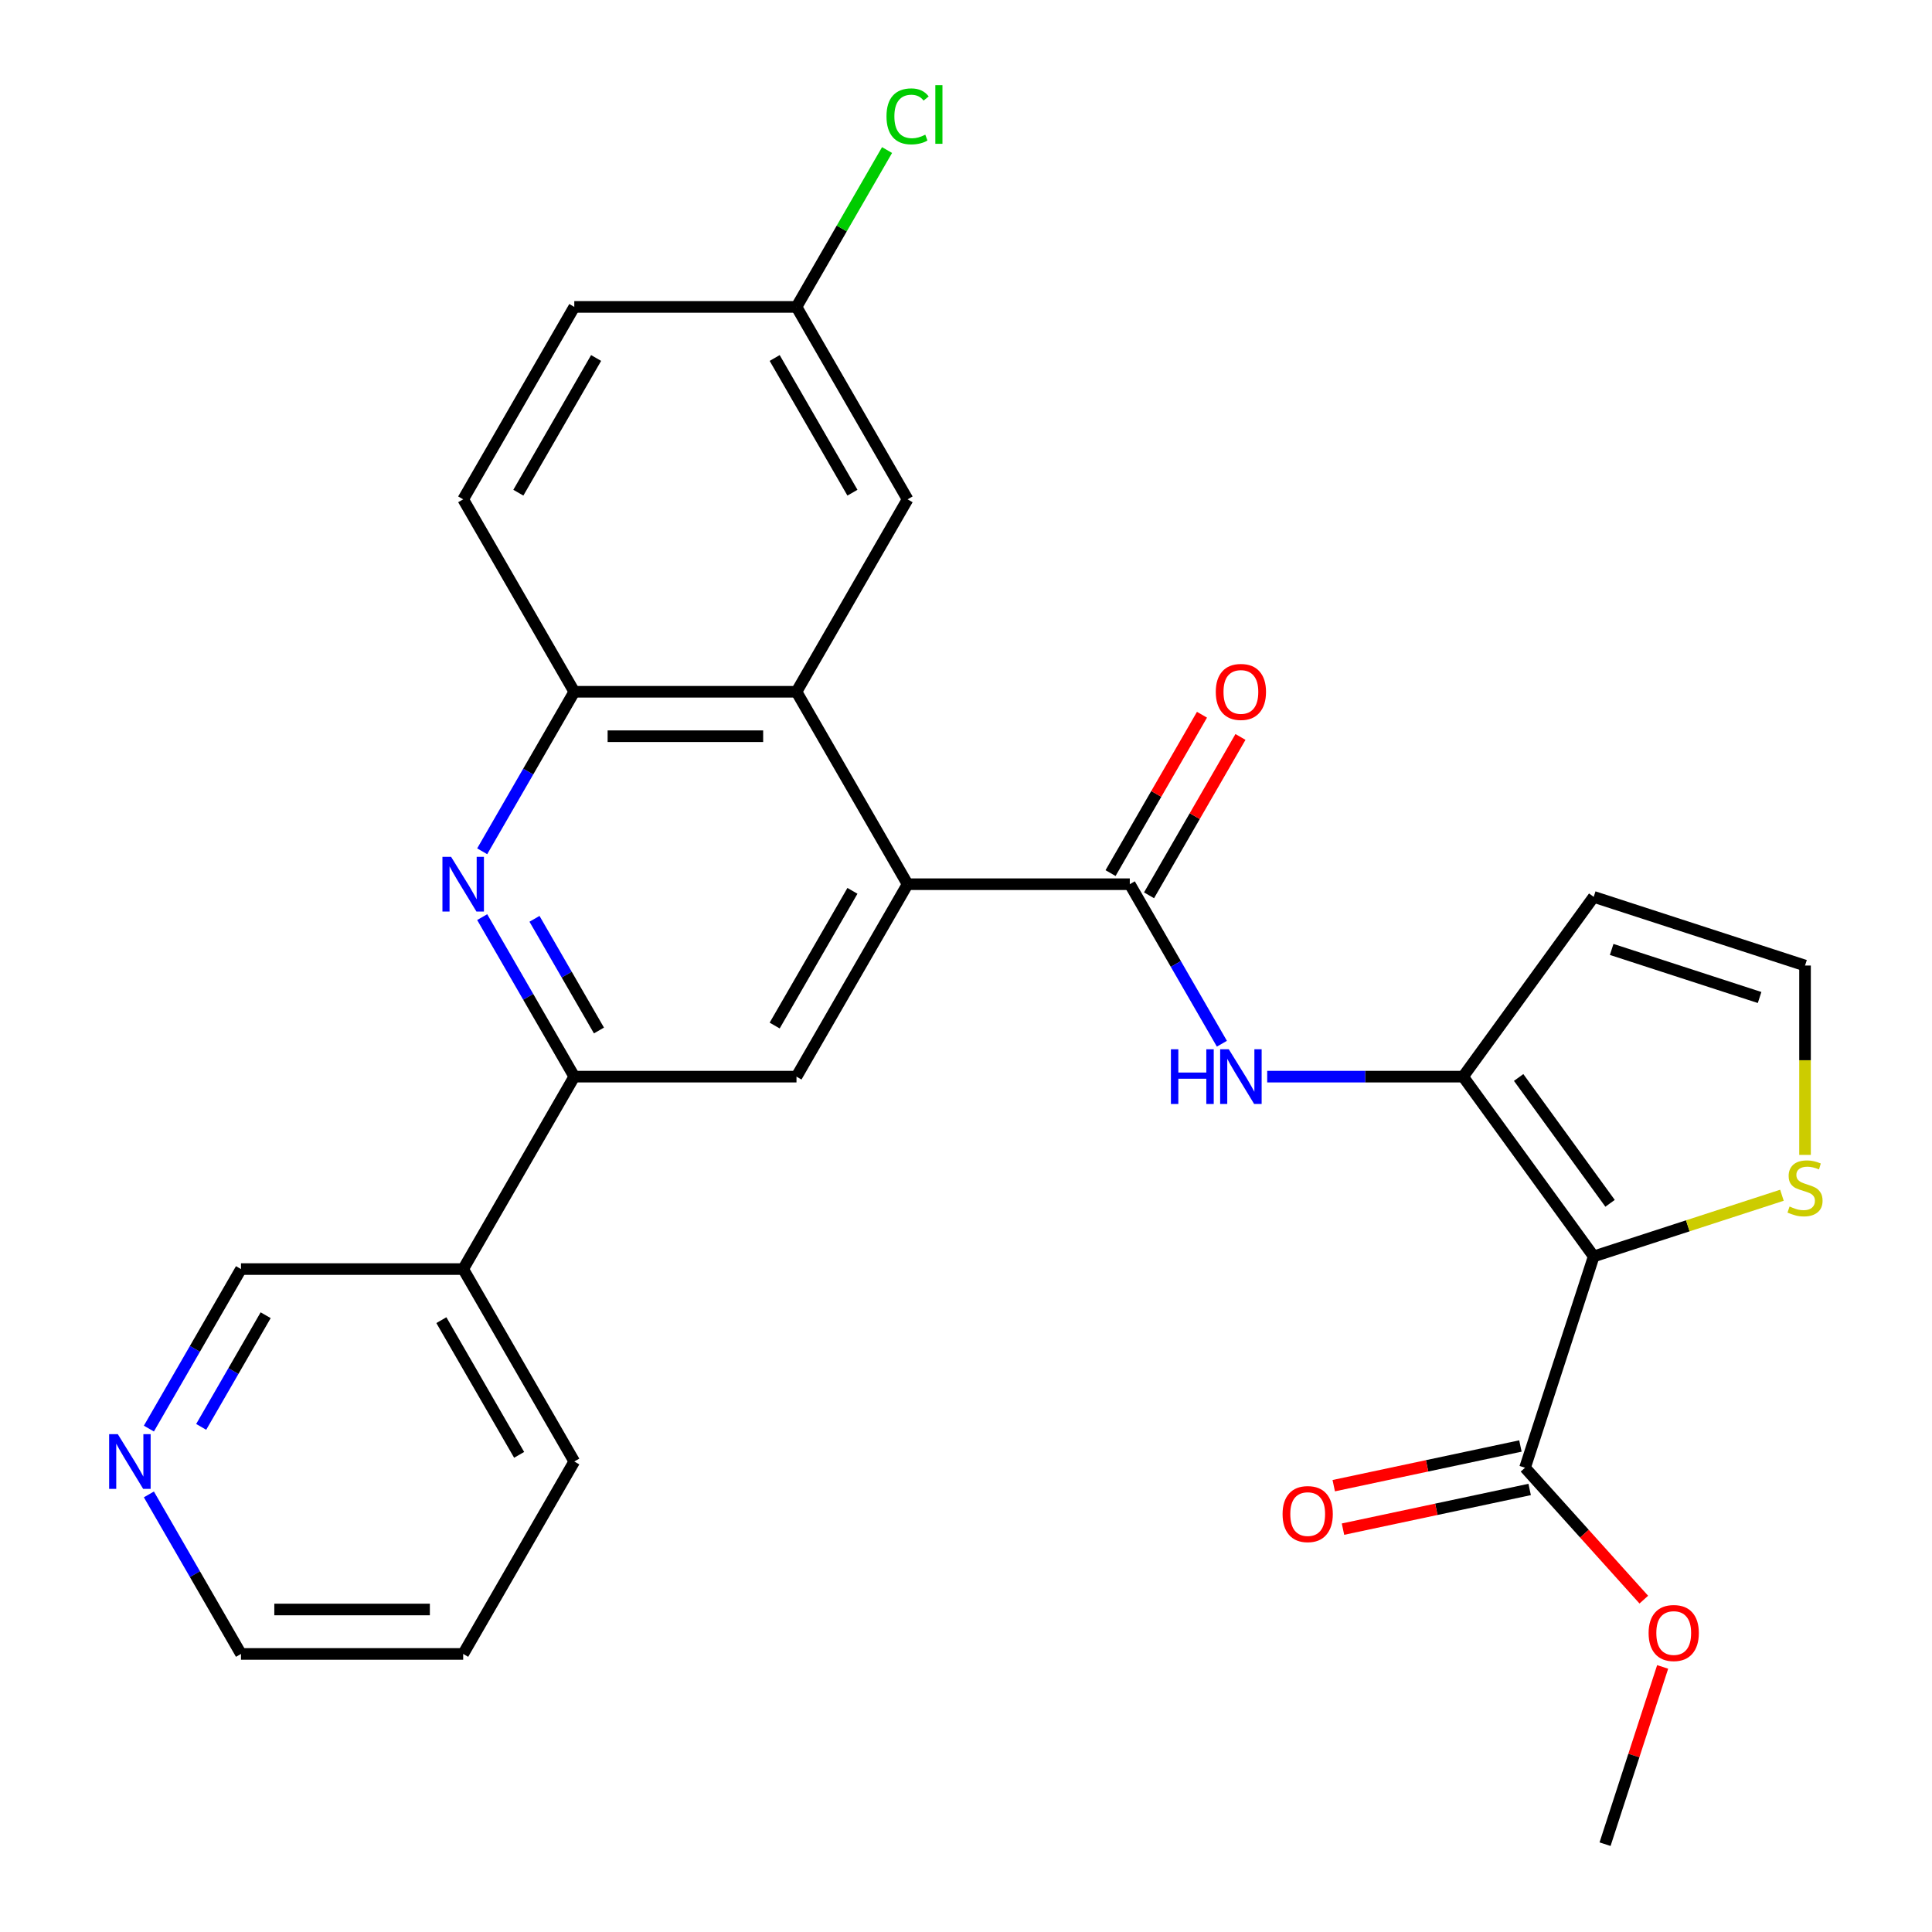 <?xml version='1.0' encoding='iso-8859-1'?>
<svg version='1.1' baseProfile='full'
              xmlns='http://www.w3.org/2000/svg'
                      xmlns:rdkit='http://www.rdkit.org/xml'
                      xmlns:xlink='http://www.w3.org/1999/xlink'
                  xml:space='preserve'
width='1000px' height='1000px' viewBox='0 0 1000 1000'>
<!-- END OF HEADER -->
<rect style='opacity:1.0;fill:#FFFFFF;stroke:none' width='1000' height='1000' x='0' y='0'> </rect>
<path class='bond-0' d='M 824.898,650.311 L 757.296,557.265' style='fill:none;fill-rule:evenodd;stroke:#000000;stroke-width:6px;stroke-linecap:butt;stroke-linejoin:miter;stroke-opacity:1' />
<path class='bond-0' d='M 833.367,622.834 L 786.046,557.701' style='fill:none;fill-rule:evenodd;stroke:#000000;stroke-width:6px;stroke-linecap:butt;stroke-linejoin:miter;stroke-opacity:1' />
<path class='bond-9' d='M 824.898,650.311 L 789.358,759.693' style='fill:none;fill-rule:evenodd;stroke:#000000;stroke-width:6px;stroke-linecap:butt;stroke-linejoin:miter;stroke-opacity:1' />
<path class='bond-10' d='M 824.898,650.311 L 873.612,634.483' style='fill:none;fill-rule:evenodd;stroke:#000000;stroke-width:6px;stroke-linecap:butt;stroke-linejoin:miter;stroke-opacity:1' />
<path class='bond-10' d='M 873.612,634.483 L 922.325,618.655' style='fill:none;fill-rule:evenodd;stroke:#CCCC00;stroke-width:6px;stroke-linecap:butt;stroke-linejoin:miter;stroke-opacity:1' />
<path class='bond-4' d='M 757.296,557.265 L 706.598,557.265' style='fill:none;fill-rule:evenodd;stroke:#000000;stroke-width:6px;stroke-linecap:butt;stroke-linejoin:miter;stroke-opacity:1' />
<path class='bond-4' d='M 706.598,557.265 L 655.9,557.265' style='fill:none;fill-rule:evenodd;stroke:#0000FF;stroke-width:6px;stroke-linecap:butt;stroke-linejoin:miter;stroke-opacity:1' />
<path class='bond-11' d='M 757.296,557.265 L 824.898,464.219' style='fill:none;fill-rule:evenodd;stroke:#000000;stroke-width:6px;stroke-linecap:butt;stroke-linejoin:miter;stroke-opacity:1' />
<path class='bond-1' d='M 469.768,457.662 L 584.779,457.662' style='fill:none;fill-rule:evenodd;stroke:#000000;stroke-width:6px;stroke-linecap:butt;stroke-linejoin:miter;stroke-opacity:1' />
<path class='bond-5' d='M 469.768,457.662 L 412.262,358.059' style='fill:none;fill-rule:evenodd;stroke:#000000;stroke-width:6px;stroke-linecap:butt;stroke-linejoin:miter;stroke-opacity:1' />
<path class='bond-7' d='M 469.768,457.662 L 412.262,557.265' style='fill:none;fill-rule:evenodd;stroke:#000000;stroke-width:6px;stroke-linecap:butt;stroke-linejoin:miter;stroke-opacity:1' />
<path class='bond-7' d='M 441.222,461.101 L 400.968,530.823' style='fill:none;fill-rule:evenodd;stroke:#000000;stroke-width:6px;stroke-linecap:butt;stroke-linejoin:miter;stroke-opacity:1' />
<path class='bond-2' d='M 584.779,457.662 L 608.614,498.946' style='fill:none;fill-rule:evenodd;stroke:#000000;stroke-width:6px;stroke-linecap:butt;stroke-linejoin:miter;stroke-opacity:1' />
<path class='bond-2' d='M 608.614,498.946 L 632.45,540.23' style='fill:none;fill-rule:evenodd;stroke:#0000FF;stroke-width:6px;stroke-linecap:butt;stroke-linejoin:miter;stroke-opacity:1' />
<path class='bond-14' d='M 594.739,463.413 L 618.401,422.429' style='fill:none;fill-rule:evenodd;stroke:#000000;stroke-width:6px;stroke-linecap:butt;stroke-linejoin:miter;stroke-opacity:1' />
<path class='bond-14' d='M 618.401,422.429 L 642.063,381.445' style='fill:none;fill-rule:evenodd;stroke:#FF0000;stroke-width:6px;stroke-linecap:butt;stroke-linejoin:miter;stroke-opacity:1' />
<path class='bond-14' d='M 574.819,451.912 L 598.481,410.928' style='fill:none;fill-rule:evenodd;stroke:#000000;stroke-width:6px;stroke-linecap:butt;stroke-linejoin:miter;stroke-opacity:1' />
<path class='bond-14' d='M 598.481,410.928 L 622.143,369.944' style='fill:none;fill-rule:evenodd;stroke:#FF0000;stroke-width:6px;stroke-linecap:butt;stroke-linejoin:miter;stroke-opacity:1' />
<path class='bond-3' d='M 249.581,474.697 L 273.416,515.981' style='fill:none;fill-rule:evenodd;stroke:#0000FF;stroke-width:6px;stroke-linecap:butt;stroke-linejoin:miter;stroke-opacity:1' />
<path class='bond-3' d='M 273.416,515.981 L 297.251,557.265' style='fill:none;fill-rule:evenodd;stroke:#000000;stroke-width:6px;stroke-linecap:butt;stroke-linejoin:miter;stroke-opacity:1' />
<path class='bond-3' d='M 276.652,475.581 L 293.336,504.48' style='fill:none;fill-rule:evenodd;stroke:#0000FF;stroke-width:6px;stroke-linecap:butt;stroke-linejoin:miter;stroke-opacity:1' />
<path class='bond-3' d='M 293.336,504.48 L 310.021,533.379' style='fill:none;fill-rule:evenodd;stroke:#000000;stroke-width:6px;stroke-linecap:butt;stroke-linejoin:miter;stroke-opacity:1' />
<path class='bond-29' d='M 249.581,440.627 L 273.416,399.343' style='fill:none;fill-rule:evenodd;stroke:#0000FF;stroke-width:6px;stroke-linecap:butt;stroke-linejoin:miter;stroke-opacity:1' />
<path class='bond-29' d='M 273.416,399.343 L 297.251,358.059' style='fill:none;fill-rule:evenodd;stroke:#000000;stroke-width:6px;stroke-linecap:butt;stroke-linejoin:miter;stroke-opacity:1' />
<path class='bond-8' d='M 412.262,358.059 L 297.251,358.059' style='fill:none;fill-rule:evenodd;stroke:#000000;stroke-width:6px;stroke-linecap:butt;stroke-linejoin:miter;stroke-opacity:1' />
<path class='bond-8' d='M 395.011,381.062 L 314.503,381.062' style='fill:none;fill-rule:evenodd;stroke:#000000;stroke-width:6px;stroke-linecap:butt;stroke-linejoin:miter;stroke-opacity:1' />
<path class='bond-15' d='M 412.262,358.059 L 469.768,258.457' style='fill:none;fill-rule:evenodd;stroke:#000000;stroke-width:6px;stroke-linecap:butt;stroke-linejoin:miter;stroke-opacity:1' />
<path class='bond-6' d='M 297.251,557.265 L 412.262,557.265' style='fill:none;fill-rule:evenodd;stroke:#000000;stroke-width:6px;stroke-linecap:butt;stroke-linejoin:miter;stroke-opacity:1' />
<path class='bond-13' d='M 297.251,557.265 L 239.745,656.868' style='fill:none;fill-rule:evenodd;stroke:#000000;stroke-width:6px;stroke-linecap:butt;stroke-linejoin:miter;stroke-opacity:1' />
<path class='bond-18' d='M 297.251,358.059 L 239.745,258.457' style='fill:none;fill-rule:evenodd;stroke:#000000;stroke-width:6px;stroke-linecap:butt;stroke-linejoin:miter;stroke-opacity:1' />
<path class='bond-16' d='M 786.966,748.443 L 738.655,758.712' style='fill:none;fill-rule:evenodd;stroke:#000000;stroke-width:6px;stroke-linecap:butt;stroke-linejoin:miter;stroke-opacity:1' />
<path class='bond-16' d='M 738.655,758.712 L 690.344,768.981' style='fill:none;fill-rule:evenodd;stroke:#FF0000;stroke-width:6px;stroke-linecap:butt;stroke-linejoin:miter;stroke-opacity:1' />
<path class='bond-16' d='M 791.749,770.943 L 743.437,781.212' style='fill:none;fill-rule:evenodd;stroke:#000000;stroke-width:6px;stroke-linecap:butt;stroke-linejoin:miter;stroke-opacity:1' />
<path class='bond-16' d='M 743.437,781.212 L 695.126,791.481' style='fill:none;fill-rule:evenodd;stroke:#FF0000;stroke-width:6px;stroke-linecap:butt;stroke-linejoin:miter;stroke-opacity:1' />
<path class='bond-20' d='M 789.358,759.693 L 820.095,793.831' style='fill:none;fill-rule:evenodd;stroke:#000000;stroke-width:6px;stroke-linecap:butt;stroke-linejoin:miter;stroke-opacity:1' />
<path class='bond-20' d='M 820.095,793.831 L 850.833,827.968' style='fill:none;fill-rule:evenodd;stroke:#FF0000;stroke-width:6px;stroke-linecap:butt;stroke-linejoin:miter;stroke-opacity:1' />
<path class='bond-12' d='M 934.28,597.775 L 934.28,548.767' style='fill:none;fill-rule:evenodd;stroke:#CCCC00;stroke-width:6px;stroke-linecap:butt;stroke-linejoin:miter;stroke-opacity:1' />
<path class='bond-12' d='M 934.28,548.767 L 934.28,499.759' style='fill:none;fill-rule:evenodd;stroke:#000000;stroke-width:6px;stroke-linecap:butt;stroke-linejoin:miter;stroke-opacity:1' />
<path class='bond-28' d='M 824.898,464.219 L 934.28,499.759' style='fill:none;fill-rule:evenodd;stroke:#000000;stroke-width:6px;stroke-linecap:butt;stroke-linejoin:miter;stroke-opacity:1' />
<path class='bond-28' d='M 834.197,491.426 L 910.765,516.305' style='fill:none;fill-rule:evenodd;stroke:#000000;stroke-width:6px;stroke-linecap:butt;stroke-linejoin:miter;stroke-opacity:1' />
<path class='bond-22' d='M 239.745,656.868 L 124.734,656.868' style='fill:none;fill-rule:evenodd;stroke:#000000;stroke-width:6px;stroke-linecap:butt;stroke-linejoin:miter;stroke-opacity:1' />
<path class='bond-24' d='M 239.745,656.868 L 297.251,756.47' style='fill:none;fill-rule:evenodd;stroke:#000000;stroke-width:6px;stroke-linecap:butt;stroke-linejoin:miter;stroke-opacity:1' />
<path class='bond-24' d='M 228.451,683.309 L 268.705,753.031' style='fill:none;fill-rule:evenodd;stroke:#000000;stroke-width:6px;stroke-linecap:butt;stroke-linejoin:miter;stroke-opacity:1' />
<path class='bond-19' d='M 469.768,258.457 L 412.262,158.854' style='fill:none;fill-rule:evenodd;stroke:#000000;stroke-width:6px;stroke-linecap:butt;stroke-linejoin:miter;stroke-opacity:1' />
<path class='bond-19' d='M 441.222,255.018 L 400.968,185.296' style='fill:none;fill-rule:evenodd;stroke:#000000;stroke-width:6px;stroke-linecap:butt;stroke-linejoin:miter;stroke-opacity:1' />
<path class='bond-17' d='M 77.064,739.435 L 100.899,698.151' style='fill:none;fill-rule:evenodd;stroke:#0000FF;stroke-width:6px;stroke-linecap:butt;stroke-linejoin:miter;stroke-opacity:1' />
<path class='bond-17' d='M 100.899,698.151 L 124.734,656.868' style='fill:none;fill-rule:evenodd;stroke:#000000;stroke-width:6px;stroke-linecap:butt;stroke-linejoin:miter;stroke-opacity:1' />
<path class='bond-17' d='M 104.135,738.551 L 120.819,709.652' style='fill:none;fill-rule:evenodd;stroke:#0000FF;stroke-width:6px;stroke-linecap:butt;stroke-linejoin:miter;stroke-opacity:1' />
<path class='bond-17' d='M 120.819,709.652 L 137.504,680.754' style='fill:none;fill-rule:evenodd;stroke:#000000;stroke-width:6px;stroke-linecap:butt;stroke-linejoin:miter;stroke-opacity:1' />
<path class='bond-31' d='M 77.064,773.506 L 100.899,814.789' style='fill:none;fill-rule:evenodd;stroke:#0000FF;stroke-width:6px;stroke-linecap:butt;stroke-linejoin:miter;stroke-opacity:1' />
<path class='bond-31' d='M 100.899,814.789 L 124.734,856.073' style='fill:none;fill-rule:evenodd;stroke:#000000;stroke-width:6px;stroke-linecap:butt;stroke-linejoin:miter;stroke-opacity:1' />
<path class='bond-30' d='M 239.745,258.457 L 297.251,158.854' style='fill:none;fill-rule:evenodd;stroke:#000000;stroke-width:6px;stroke-linecap:butt;stroke-linejoin:miter;stroke-opacity:1' />
<path class='bond-30' d='M 268.292,255.018 L 308.546,185.296' style='fill:none;fill-rule:evenodd;stroke:#000000;stroke-width:6px;stroke-linecap:butt;stroke-linejoin:miter;stroke-opacity:1' />
<path class='bond-21' d='M 412.262,158.854 L 297.251,158.854' style='fill:none;fill-rule:evenodd;stroke:#000000;stroke-width:6px;stroke-linecap:butt;stroke-linejoin:miter;stroke-opacity:1' />
<path class='bond-23' d='M 412.262,158.854 L 435.699,118.26' style='fill:none;fill-rule:evenodd;stroke:#000000;stroke-width:6px;stroke-linecap:butt;stroke-linejoin:miter;stroke-opacity:1' />
<path class='bond-23' d='M 435.699,118.26 L 459.136,77.667' style='fill:none;fill-rule:evenodd;stroke:#00CC00;stroke-width:6px;stroke-linecap:butt;stroke-linejoin:miter;stroke-opacity:1' />
<path class='bond-26' d='M 860.585,862.799 L 845.68,908.672' style='fill:none;fill-rule:evenodd;stroke:#FF0000;stroke-width:6px;stroke-linecap:butt;stroke-linejoin:miter;stroke-opacity:1' />
<path class='bond-26' d='M 845.68,908.672 L 830.775,954.545' style='fill:none;fill-rule:evenodd;stroke:#000000;stroke-width:6px;stroke-linecap:butt;stroke-linejoin:miter;stroke-opacity:1' />
<path class='bond-27' d='M 297.251,756.47 L 239.745,856.073' style='fill:none;fill-rule:evenodd;stroke:#000000;stroke-width:6px;stroke-linecap:butt;stroke-linejoin:miter;stroke-opacity:1' />
<path class='bond-25' d='M 124.734,856.073 L 239.745,856.073' style='fill:none;fill-rule:evenodd;stroke:#000000;stroke-width:6px;stroke-linecap:butt;stroke-linejoin:miter;stroke-opacity:1' />
<path class='bond-25' d='M 141.986,833.071 L 222.494,833.071' style='fill:none;fill-rule:evenodd;stroke:#000000;stroke-width:6px;stroke-linecap:butt;stroke-linejoin:miter;stroke-opacity:1' />
<path  class='atom-4' d='M 233.485 443.502
L 242.765 458.502
Q 243.685 459.982, 245.165 462.662
Q 246.645 465.342, 246.725 465.502
L 246.725 443.502
L 250.485 443.502
L 250.485 471.822
L 246.605 471.822
L 236.645 455.422
Q 235.485 453.502, 234.245 451.302
Q 233.045 449.102, 232.685 448.422
L 232.685 471.822
L 229.005 471.822
L 229.005 443.502
L 233.485 443.502
' fill='#0000FF'/>
<path  class='atom-5' d='M 606.065 543.105
L 609.905 543.105
L 609.905 555.145
L 624.385 555.145
L 624.385 543.105
L 628.225 543.105
L 628.225 571.425
L 624.385 571.425
L 624.385 558.345
L 609.905 558.345
L 609.905 571.425
L 606.065 571.425
L 606.065 543.105
' fill='#0000FF'/>
<path  class='atom-5' d='M 636.025 543.105
L 645.305 558.105
Q 646.225 559.585, 647.705 562.265
Q 649.185 564.945, 649.265 565.105
L 649.265 543.105
L 653.025 543.105
L 653.025 571.425
L 649.145 571.425
L 639.185 555.025
Q 638.025 553.105, 636.785 550.905
Q 635.585 548.705, 635.225 548.025
L 635.225 571.425
L 631.545 571.425
L 631.545 543.105
L 636.025 543.105
' fill='#0000FF'/>
<path  class='atom-11' d='M 926.28 624.491
Q 926.6 624.611, 927.92 625.171
Q 929.24 625.731, 930.68 626.091
Q 932.16 626.411, 933.6 626.411
Q 936.28 626.411, 937.84 625.131
Q 939.4 623.811, 939.4 621.531
Q 939.4 619.971, 938.6 619.011
Q 937.84 618.051, 936.64 617.531
Q 935.44 617.011, 933.44 616.411
Q 930.92 615.651, 929.4 614.931
Q 927.92 614.211, 926.84 612.691
Q 925.8 611.171, 925.8 608.611
Q 925.8 605.051, 928.2 602.851
Q 930.64 600.651, 935.44 600.651
Q 938.72 600.651, 942.44 602.211
L 941.52 605.291
Q 938.12 603.891, 935.56 603.891
Q 932.8 603.891, 931.28 605.051
Q 929.76 606.171, 929.8 608.131
Q 929.8 609.651, 930.56 610.571
Q 931.36 611.491, 932.48 612.011
Q 933.64 612.531, 935.56 613.131
Q 938.12 613.931, 939.64 614.731
Q 941.16 615.531, 942.24 617.171
Q 943.36 618.771, 943.36 621.531
Q 943.36 625.451, 940.72 627.571
Q 938.12 629.651, 933.76 629.651
Q 931.24 629.651, 929.32 629.091
Q 927.44 628.571, 925.2 627.651
L 926.28 624.491
' fill='#CCCC00'/>
<path  class='atom-15' d='M 629.285 358.139
Q 629.285 351.339, 632.645 347.539
Q 636.005 343.739, 642.285 343.739
Q 648.565 343.739, 651.925 347.539
Q 655.285 351.339, 655.285 358.139
Q 655.285 365.019, 651.885 368.939
Q 648.485 372.819, 642.285 372.819
Q 636.045 372.819, 632.645 368.939
Q 629.285 365.059, 629.285 358.139
M 642.285 369.619
Q 646.605 369.619, 648.925 366.739
Q 651.285 363.819, 651.285 358.139
Q 651.285 352.579, 648.925 349.779
Q 646.605 346.939, 642.285 346.939
Q 637.965 346.939, 635.605 349.739
Q 633.285 352.539, 633.285 358.139
Q 633.285 363.859, 635.605 366.739
Q 637.965 369.619, 642.285 369.619
' fill='#FF0000'/>
<path  class='atom-17' d='M 663.86 783.685
Q 663.86 776.885, 667.22 773.085
Q 670.58 769.285, 676.86 769.285
Q 683.14 769.285, 686.5 773.085
Q 689.86 776.885, 689.86 783.685
Q 689.86 790.565, 686.46 794.485
Q 683.06 798.365, 676.86 798.365
Q 670.62 798.365, 667.22 794.485
Q 663.86 790.605, 663.86 783.685
M 676.86 795.165
Q 681.18 795.165, 683.5 792.285
Q 685.86 789.365, 685.86 783.685
Q 685.86 778.125, 683.5 775.325
Q 681.18 772.485, 676.86 772.485
Q 672.54 772.485, 670.18 775.285
Q 667.86 778.085, 667.86 783.685
Q 667.86 789.405, 670.18 792.285
Q 672.54 795.165, 676.86 795.165
' fill='#FF0000'/>
<path  class='atom-18' d='M 60.968 742.31
L 70.248 757.31
Q 71.168 758.79, 72.648 761.47
Q 74.128 764.15, 74.208 764.31
L 74.208 742.31
L 77.968 742.31
L 77.968 770.63
L 74.088 770.63
L 64.128 754.23
Q 62.968 752.31, 61.728 750.11
Q 60.528 747.91, 60.168 747.23
L 60.168 770.63
L 56.488 770.63
L 56.488 742.31
L 60.968 742.31
' fill='#0000FF'/>
<path  class='atom-21' d='M 853.315 845.243
Q 853.315 838.443, 856.675 834.643
Q 860.035 830.843, 866.315 830.843
Q 872.595 830.843, 875.955 834.643
Q 879.315 838.443, 879.315 845.243
Q 879.315 852.123, 875.915 856.043
Q 872.515 859.923, 866.315 859.923
Q 860.075 859.923, 856.675 856.043
Q 853.315 852.163, 853.315 845.243
M 866.315 856.723
Q 870.635 856.723, 872.955 853.843
Q 875.315 850.923, 875.315 845.243
Q 875.315 839.683, 872.955 836.883
Q 870.635 834.043, 866.315 834.043
Q 861.995 834.043, 859.635 836.843
Q 857.315 839.643, 857.315 845.243
Q 857.315 850.963, 859.635 853.843
Q 861.995 856.723, 866.315 856.723
' fill='#FF0000'/>
<path  class='atom-24' d='M 458.848 60.231
Q 458.848 53.191, 462.128 49.511
Q 465.448 45.791, 471.728 45.791
Q 477.568 45.791, 480.688 49.911
L 478.048 52.071
Q 475.768 49.071, 471.728 49.071
Q 467.448 49.071, 465.168 51.951
Q 462.928 54.791, 462.928 60.231
Q 462.928 65.831, 465.248 68.711
Q 467.608 71.591, 472.168 71.591
Q 475.288 71.591, 478.928 69.711
L 480.048 72.711
Q 478.568 73.671, 476.328 74.231
Q 474.088 74.791, 471.608 74.791
Q 465.448 74.791, 462.128 71.031
Q 458.848 67.271, 458.848 60.231
' fill='#00CC00'/>
<path  class='atom-24' d='M 484.128 44.071
L 487.808 44.071
L 487.808 74.431
L 484.128 74.431
L 484.128 44.071
' fill='#00CC00'/>
</svg>
